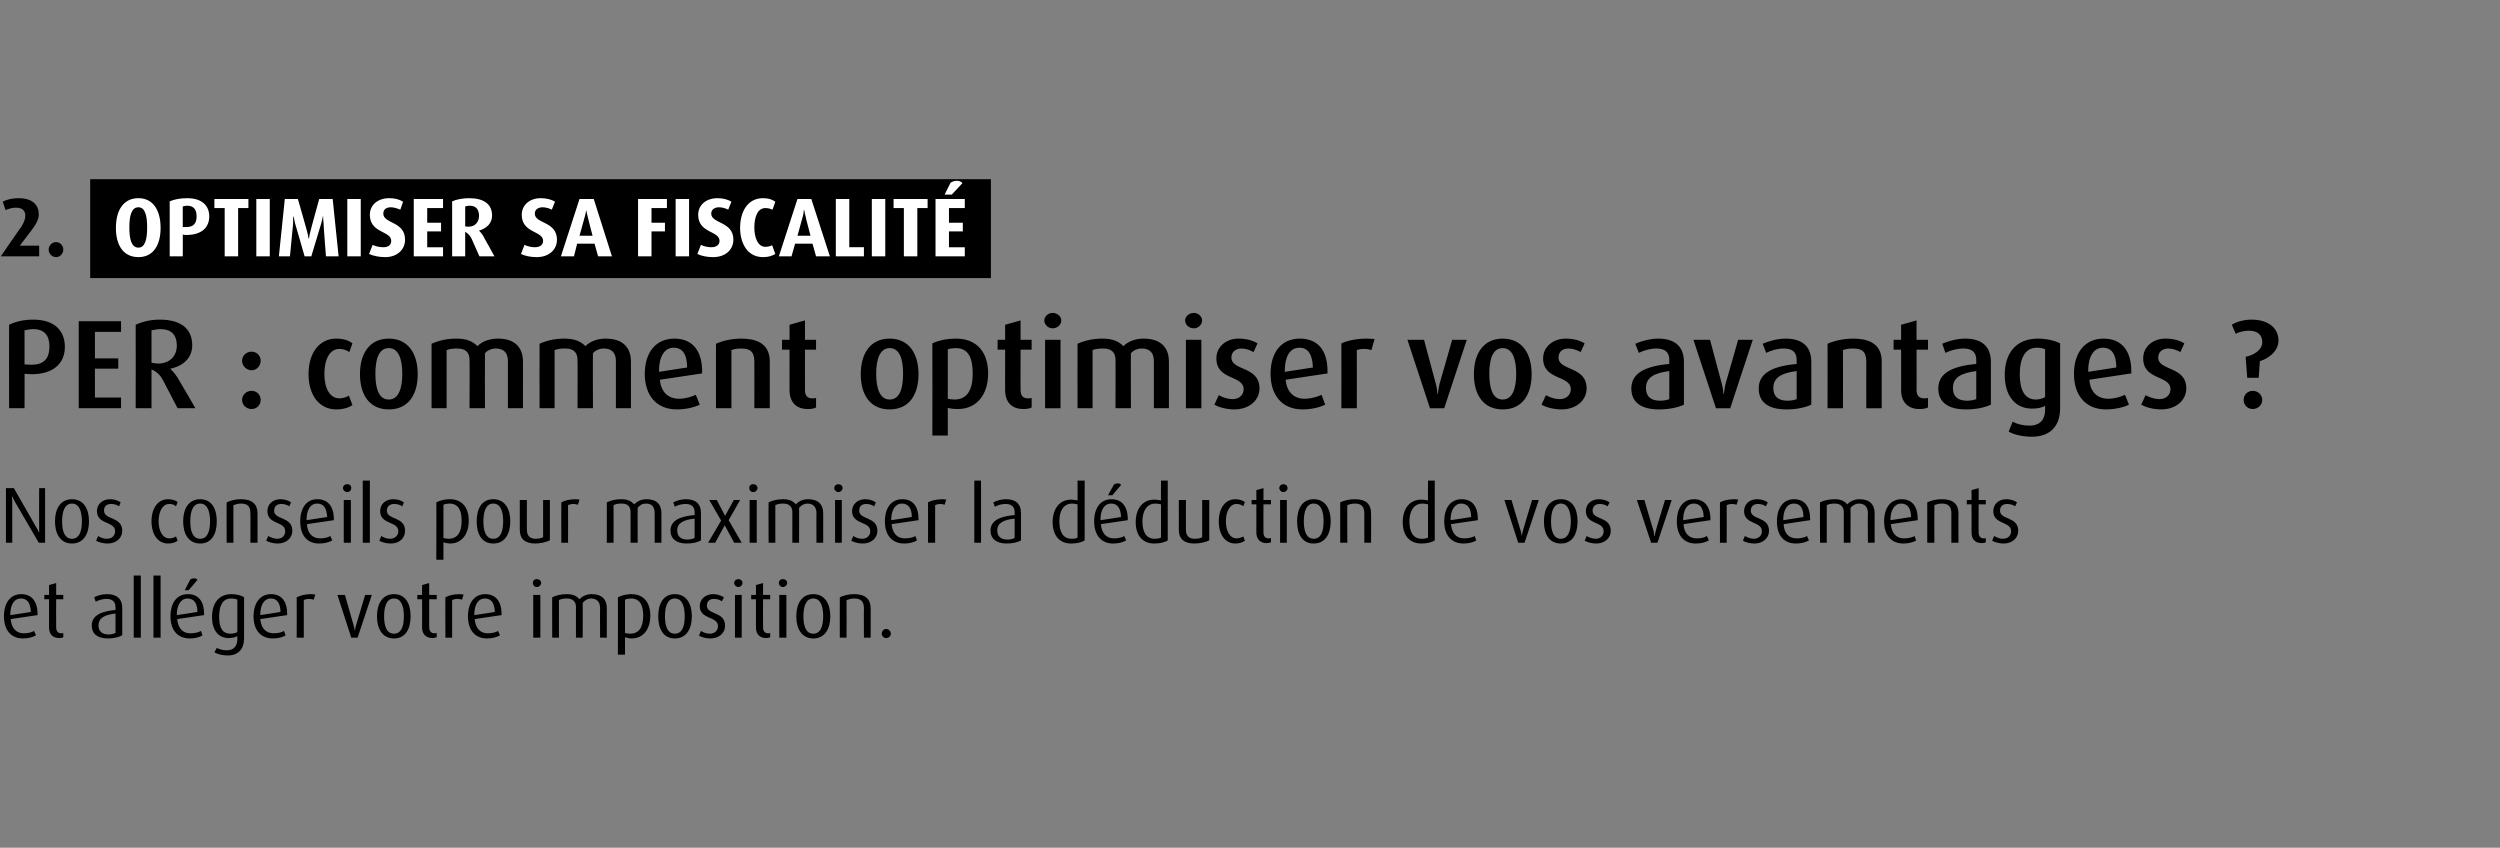 <?xml version="1.0" standalone="no"?><!DOCTYPE svg PUBLIC "-//W3C//DTD SVG 1.1//EN" "http://www.w3.org/Graphics/SVG/1.1/DTD/svg11.dtd"><svg xmlns="http://www.w3.org/2000/svg" version="1.1" width="632px" height="214.3px" viewBox="0 -1 632 214.3" style="top:-1px"><rect x="0" y="-1" width="632" height="214.3" fill="#808080" stroke="none"/><desc>2. OPTIMISER SA FISCALIT PER : comment optimiser vos avantages ? Nos conseils pour maximiser la d duction de vos ver...</desc><defs/><g class="svg-textframe-underlines"><rect class="svg-underline" x="22.8" y="44.3" width="227.7" height="25" style="fill:#000;"/></g><g id="Polygon49631"><path d="m2.7 155.5c.2 2.2 1.3 3.6 3.3 3.6c1 0 2-.2 2.6-.6c0 0 .5 1.1.5 1.1c-.8.5-2 .8-3.3.8c-3 0-4.8-2.1-4.8-5.6c0-3.4 1.6-5.6 4.4-5.6c2.5 0 4.1 1.7 4.1 5.1c-.02-.01 0 .2 0 .2c0 0-6.8.99-6.8 1zm2.6-5.2c-1.8 0-2.7 1.7-2.7 4.1c.02.03 0 .1 0 .1c0 0 5.18-.77 5.2-.8c-.1-2.1-.8-3.4-2.5-3.4zm9.7 10c-1.6 0-2.6-.9-2.6-2.7c0-.03 0-7.1 0-7.1l-1.2 0l0-1.1l1.2 0l0-2.5l1.8-.5l0 3l1.8 0l0 1.1l-1.8 0c0 0-.04 7.07 0 7.1c0 .9.4 1.5 1.3 1.5c.2 0 .4 0 .5-.1c0 0 0 1.1 0 1.1c-.2.1-.6.2-1 .2zm12.3.1c-2.6 0-4.1-1.1-4.1-3.3c0-2.6 2.6-3.6 6-3.9c0 0 0-.7 0-.7c0-1.4-.8-2.1-2.3-2.1c-.9 0-1.9.3-2.7.7c0 0-.4-1.1-.4-1.1c.9-.5 2.1-.8 3.3-.8c2.3 0 3.8 1.1 3.8 3.5c0 0 0 6.9 0 6.9c-.9.5-2.2.8-3.6.8zm1.9-6.3c-2.7.3-4.3 1.1-4.3 3c0 1.5.9 2.3 2.6 2.3c.6 0 1.3-.2 1.7-.4c0 0 0-4.9 0-4.9zm4.6 6.1l0-15.7l1.8 0l0 15.7l-1.8 0zm5 0l0-15.7l1.8 0l0 15.7l-1.8 0zm6-4.7c.2 2.2 1.3 3.6 3.3 3.6c1 0 2.1-.2 2.7-.6c0 0 .4 1.1.4 1.1c-.7.5-2 .8-3.2.8c-3.1 0-4.9-2.1-4.9-5.6c0-3.4 1.6-5.6 4.4-5.6c2.6 0 4.1 1.7 4.1 5.1c0-.01 0 .2 0 .2c0 0-6.78.99-6.8 1zm2.6-5.2c-1.7 0-2.7 1.7-2.7 4.1c.04.03 0 .1 0 .1c0 0 5.2-.77 5.2-.8c0-2.1-.8-3.4-2.5-3.4zm.3-2.1l-1 0c0 0 1.42-2.73 1.4-2.7c.3-.2.6-.3 1-.3c.3 0 .7.1.8.4c.04-.01-2.2 2.6-2.2 2.6zm14 12.2c0 2.7-1.5 4.3-4.1 4.3c-1.3 0-2.6-.3-3.4-.8c0 0 .6-1.1.6-1.1c.6.3 1.5.6 2.5.6c1.9 0 2.7-1.2 2.7-2.8c0 0 0-.8 0-.8c-.5.3-1.2.5-2.2.5c-2.6 0-4.2-2-4.2-5.3c0-3.5 1.7-5.8 4.9-5.8c1.3 0 2.5.3 3.2.8c0 0 0 10.4 0 10.4zm-1.7-9.8c-.4-.2-1-.3-1.6-.3c-2.1 0-3 1.8-3 4.6c0 2.8.8 4.3 2.9 4.3c.7 0 1.3-.2 1.7-.4c0 0 0-8.2 0-8.2zm5.8 4.9c.2 2.2 1.3 3.6 3.4 3.6c.9 0 2-.2 2.6-.6c0 0 .4 1.1.4 1.1c-.7.5-2 .8-3.2.8c-3.1 0-4.9-2.1-4.9-5.6c0-3.4 1.7-5.6 4.4-5.6c2.6 0 4.1 1.7 4.1 5.1c.02-.01 0 .2 0 .2c0 0-6.76.99-6.8 1zm2.7-5.2c-1.8 0-2.7 1.7-2.7 4.1c-.04.03 0 .1 0 .1c0 0 5.12-.77 5.1-.8c0-2.1-.8-3.4-2.4-3.4zm10.8.3c-.4-.1-.7-.2-1.1-.2c-.5 0-1 .1-1.4.3c0-.01 0 9.5 0 9.5l-1.8 0c0 0 .04-10.23 0-10.2c1-.5 2.2-.8 3.7-.8c.4 0 .9.1 1 .1c0 0-.4 1.3-.4 1.3zm11.1 9.6l-1.6 0l-3.5-10.8l1.9 0c0 0 2.2 7.73 2.2 7.7c.1.4.2.7.3 1.4c0 0 0 0 0 0c.1-.7.2-1 .3-1.4c0 .03 2.3-7.7 2.3-7.7l1.7 0l-3.6 10.8zm9.2.2c-2.9 0-4.3-2.4-4.3-5.6c0-3.2 1.4-5.6 4.3-5.6c2.9 0 4.2 2.4 4.2 5.6c0 3.2-1.3 5.6-4.2 5.6zm0-10.1c-1.9 0-2.5 2.1-2.5 4.5c0 2.4.6 4.4 2.5 4.4c1.9 0 2.5-2 2.5-4.4c0-2.4-.6-4.5-2.5-4.5zm9.7 10c-1.5 0-2.6-.9-2.6-2.7c.04-.03 0-7.1 0-7.1l-1.2 0l0-1.1l1.2 0l0-2.5l1.8-.5l0 3l1.9 0l0 1.1l-1.9 0c0 0 0 7.07 0 7.1c0 .9.5 1.5 1.3 1.5c.2 0 .4 0 .6-.1c0 0 0 1.1 0 1.1c-.3.1-.7.2-1.1.2zm7.5-9.7c-.3-.1-.7-.2-1.1-.2c-.5 0-1 .1-1.4.3c.02-.01 0 9.5 0 9.5l-1.7 0c0 0-.04-10.23 0-10.2c.9-.5 2.1-.8 3.6-.8c.4 0 .9.1 1 .1c0 0-.4 1.3-.4 1.3zm3.2 4.9c.2 2.2 1.3 3.6 3.3 3.6c1 0 2-.2 2.6-.6c0 0 .5 1.1.5 1.1c-.8.5-2 .8-3.3.8c-3 0-4.8-2.1-4.8-5.6c0-3.4 1.6-5.6 4.4-5.6c2.5 0 4.1 1.7 4.1 5.1c-.02-.01 0 .2 0 .2c0 0-6.8.99-6.8 1zm2.6-5.2c-1.8 0-2.7 1.7-2.7 4.1c.02.03 0 .1 0 .1c0 0 5.18-.77 5.2-.8c-.1-2.1-.8-3.4-2.5-3.4zm13.1-2.9c-.6 0-1-.5-1-1c0-.6.4-1 1-1c.6 0 1.1.4 1.1 1c0 .5-.5 1-1.1 1zm-.9 12.8l0-10.8l1.8 0l0 10.8l-1.8 0zm16.9 0c0 0-.04-7.53 0-7.5c0-1.4-.7-2.4-2.3-2.4c-.8 0-1.5.4-2.1 1.1c.04-.05 0 8.8 0 8.8l-1.7 0c0 0 0-7.81 0-7.8c0-1.2-.7-2.1-2.3-2.1c-.8 0-1.4.1-2 .4c0-.01 0 9.5 0 9.5l-1.7 0c0 0-.04-10.23 0-10.2c1-.5 2.2-.8 3.7-.8c1.6 0 2.5.5 3.2 1.3c.7-.8 1.8-1.3 3.1-1.3c2.6 0 3.8 1.4 3.8 3.5c0-.01 0 7.5 0 7.5l-1.7 0zm8 .2c-.7 0-1.3-.2-1.7-.3c-.02-.01 0 4.4 0 4.4l-1.8 0c0 0 .04-14.55 0-14.5c1-.5 2.1-.8 3.4-.8c3.1 0 4.8 2.1 4.8 5.4c0 3.6-1.9 5.8-4.7 5.8zm-.2-10.1c-.5 0-1.1.1-1.5.3c0 0 0 8.4 0 8.4c.3.1.8.2 1.3.2c2.2 0 3.3-1.6 3.3-4.5c0-2.7-.8-4.4-3.1-4.4zm11.1 10.1c-2.9 0-4.2-2.4-4.2-5.6c0-3.2 1.3-5.6 4.2-5.6c2.9 0 4.3 2.4 4.3 5.6c0 3.2-1.4 5.6-4.3 5.6zm0-10.1c-1.9 0-2.5 2.1-2.5 4.5c0 2.4.6 4.4 2.5 4.4c1.9 0 2.5-2 2.5-4.4c0-2.4-.6-4.5-2.5-4.5zm9 10.1c-1.1 0-2.2-.3-2.9-.7c0 0 .5-1.2.5-1.2c.6.4 1.5.7 2.2.7c1.3 0 2.1-.8 2.1-1.9c0-2.6-4.6-1.6-4.6-5.1c0-1.7 1.4-3 3.4-3c1 0 1.9.3 2.7.8c0 0-.5 1-.5 1c-.6-.4-1.3-.6-2-.6c-1.2 0-1.8.7-1.8 1.7c0 2.4 4.6 1.4 4.6 5.1c0 1.8-1.5 3.2-3.7 3.2zm7.1-13c-.6 0-1.1-.5-1.1-1c0-.6.5-1 1.1-1c.5 0 1 .4 1 1c0 .5-.5 1-1 1zm-.9 12.8l0-10.8l1.7 0l0 10.8l-1.7 0zm7.9.1c-1.6 0-2.6-.9-2.6-2.7c0-.03 0-7.1 0-7.1l-1.2 0l0-1.1l1.2 0l0-2.5l1.8-.5l0 3l1.8 0l0 1.1l-1.8 0c0 0-.04 7.07 0 7.1c0 .9.4 1.5 1.3 1.5c.2 0 .4 0 .5-.1c0 0 0 1.1 0 1.1c-.2.1-.6.2-1 .2zm4.2-12.9c-.6 0-1-.5-1-1c0-.6.4-1 1-1c.6 0 1.1.4 1.1 1c0 .5-.5 1-1.1 1zm-.9 12.8l0-10.8l1.8 0l0 10.8l-1.8 0zm8.6.2c-2.9 0-4.3-2.4-4.3-5.6c0-3.2 1.4-5.6 4.3-5.6c2.9 0 4.3 2.4 4.3 5.6c0 3.2-1.4 5.6-4.3 5.6zm0-10.1c-1.9 0-2.5 2.1-2.5 4.5c0 2.4.6 4.4 2.5 4.4c1.9 0 2.5-2 2.5-4.4c0-2.4-.6-4.5-2.5-4.5zm12.8 9.9c0 0-.04-7.45 0-7.4c0-1.7-.7-2.5-2.5-2.5c-.7 0-1.3.2-1.9.4c.04-.01 0 9.5 0 9.5l-1.7 0c0 0-.02-10.23 0-10.2c1-.5 2.3-.8 3.6-.8c2.9 0 4.2 1.3 4.2 3.6c.02-.05 0 7.4 0 7.4l-1.7 0zm5.6.1c-.6 0-1.1-.5-1.1-1.1c0-.6.5-1.2 1.1-1.2c.7 0 1.2.6 1.2 1.2c0 .6-.5 1.1-1.2 1.1z" stroke="none" fill="#000"/></g><g id="Polygon49630"><path d="m9.8 136.2c0 0-6-10.27-6-10.3c-.2-.4-.6-1.1-.7-1.4c0 0-.1 0-.1 0c.1.7.1 1.2.1 1.7c-.02-.05 0 10 0 10l-1.6 0l0-13.8l2 0c0 0 5.64 9.81 5.6 9.8c.3.4.5.9.8 1.5c0 0 0 0 0 0c0-.8 0-1.1 0-1.7c-.04.01 0-9.6 0-9.6l1.5 0l0 13.8l-1.6 0zm8.4.2c-2.9 0-4.3-2.4-4.3-5.6c0-3.2 1.4-5.6 4.3-5.6c2.9 0 4.3 2.4 4.3 5.6c0 3.2-1.4 5.6-4.3 5.6zm0-10.1c-1.9 0-2.5 2.1-2.5 4.5c0 2.4.6 4.4 2.5 4.4c1.9 0 2.5-2 2.5-4.4c0-2.4-.6-4.5-2.5-4.5zm9 10.1c-1.1 0-2.2-.3-2.9-.7c0 0 .5-1.2.5-1.2c.6.4 1.4.7 2.2.7c1.3 0 2.1-.8 2.1-1.9c0-2.6-4.6-1.6-4.6-5.1c0-1.7 1.4-3 3.3-3c1.1 0 2 .3 2.7.8c0 0-.4 1-.4 1c-.6-.4-1.3-.6-2-.6c-1.3 0-1.8.7-1.8 1.7c0 2.4 4.6 1.4 4.6 5.1c0 1.8-1.5 3.2-3.7 3.2zm15.3 0c-2.6 0-4.2-2.3-4.2-5.6c0-3.3 1.6-5.6 4.2-5.6c1 0 1.9.3 2.4.7c0 0-.4 1.1-.4 1.1c-.4-.4-1-.6-1.7-.6c-1.7 0-2.7 1.9-2.7 4.4c0 2.4 1 4.3 2.7 4.3c.7 0 1.3-.2 1.7-.5c0 0 .4 1.1.4 1.1c-.5.4-1.4.7-2.4.7zm8.1 0c-2.9 0-4.3-2.4-4.3-5.6c0-3.2 1.4-5.6 4.3-5.6c2.9 0 4.2 2.4 4.2 5.6c0 3.2-1.3 5.6-4.2 5.6zm0-10.1c-1.9 0-2.5 2.1-2.5 4.5c0 2.4.6 4.4 2.5 4.4c1.9 0 2.5-2 2.5-4.4c0-2.4-.6-4.5-2.5-4.5zm12.7 9.9c0 0 .04-7.45 0-7.4c0-1.7-.6-2.5-2.4-2.5c-.7 0-1.3.2-1.9.4c.02-.01 0 9.5 0 9.5l-1.7 0c0 0-.04-10.23 0-10.2c1-.5 2.3-.8 3.6-.8c2.9 0 4.2 1.3 4.2 3.6c0-.05 0 7.4 0 7.4l-1.8 0zm6.9.2c-1 0-2.2-.3-2.9-.7c0 0 .5-1.2.5-1.2c.7.4 1.5.7 2.3.7c1.2 0 2-.8 2-1.9c0-2.6-4.5-1.6-4.5-5.1c0-1.7 1.3-3 3.3-3c1 0 2 .3 2.7.8c0 0-.5 1-.5 1c-.5-.4-1.3-.6-2-.6c-1.2 0-1.8.7-1.8 1.7c0 2.4 4.6 1.4 4.6 5.1c0 1.8-1.5 3.2-3.7 3.2zm7.4-4.9c.1 2.2 1.3 3.6 3.3 3.6c1 0 2-.2 2.6-.6c0 0 .5 1.1.5 1.1c-.8.5-2 .8-3.3.8c-3.1 0-4.8-2.1-4.8-5.6c0-3.4 1.6-5.6 4.3-5.6c2.6 0 4.2 1.7 4.2 5.1c-.04-.01 0 .2 0 .2c0 0-6.82.99-6.8 1zm2.6-5.2c-1.8 0-2.7 1.7-2.7 4.1c0 .03 0 .1 0 .1c0 0 5.16-.77 5.2-.8c-.1-2.1-.8-3.4-2.5-3.4zm7.6-2.9c-.6 0-1.1-.5-1.1-1c0-.6.5-1 1.1-1c.6 0 1 .4 1 1c0 .5-.4 1-1 1zm-.9 12.8l0-10.8l1.8 0l0 10.8l-1.8 0zm4.8 0l0-15.7l1.8 0l0 15.7l-1.8 0zm7.1.2c-1.1 0-2.3-.3-2.9-.7c0 0 .5-1.2.5-1.2c.6.4 1.4.7 2.2.7c1.2 0 2.1-.8 2.1-1.9c0-2.6-4.6-1.6-4.6-5.1c0-1.7 1.3-3 3.3-3c1.1 0 2 .3 2.7.8c0 0-.4 1-.4 1c-.6-.4-1.3-.6-2-.6c-1.3 0-1.9.7-1.9 1.7c0 2.4 4.6 1.4 4.6 5.1c0 1.8-1.4 3.2-3.6 3.2zm15 0c-.7 0-1.3-.2-1.7-.3c-.02-.01 0 4.4 0 4.4l-1.8 0c0 0 .04-14.55 0-14.5c1-.5 2.1-.8 3.4-.8c3.1 0 4.8 2.1 4.8 5.4c0 3.6-1.9 5.8-4.7 5.8zm-.2-10.1c-.5 0-1.1.1-1.5.3c0 0 0 8.4 0 8.4c.3.1.8.2 1.3.2c2.2 0 3.3-1.6 3.3-4.5c0-2.7-.8-4.4-3.1-4.4zm11.1 10.1c-2.9 0-4.2-2.4-4.2-5.6c0-3.2 1.3-5.6 4.2-5.6c2.9 0 4.3 2.4 4.3 5.6c0 3.2-1.4 5.6-4.3 5.6zm0-10.1c-1.9 0-2.5 2.1-2.5 4.5c0 2.4.6 4.4 2.5 4.4c1.9 0 2.5-2 2.5-4.4c0-2.4-.6-4.5-2.5-4.5zm10.6 10.1c-2.5 0-3.9-1.1-3.9-3.5c0-.03 0-7.5 0-7.5l1.8 0c0 0-.04 7.53 0 7.5c0 1.5.7 2.3 2.2 2.3c.6 0 1.4-.1 1.9-.4c-.02.03 0-9.4 0-9.4l1.7 0c0 0 .04 10.19 0 10.2c-.8.4-2.3.8-3.7.8zm10.8-9.8c-.3-.1-.7-.2-1.1-.2c-.5 0-1 .1-1.4.3c.04-.01 0 9.5 0 9.5l-1.7 0c0 0-.02-10.23 0-10.2c.9-.5 2.1-.8 3.7-.8c.4 0 .8.1.9.1c0 0-.4 1.3-.4 1.3zm19.4 9.6c0 0 0-7.53 0-7.5c0-1.4-.6-2.4-2.2-2.4c-.9 0-1.6.4-2.1 1.1c-.02-.05 0 8.8 0 8.8l-1.8 0c0 0 .04-7.81 0-7.8c0-1.2-.6-2.1-2.2-2.1c-.9 0-1.5.1-2.1.4c.04-.01 0 9.5 0 9.5l-1.7 0c0 0 0-10.23 0-10.2c1-.5 2.2-.8 3.7-.8c1.6 0 2.5.5 3.2 1.3c.8-.8 1.9-1.3 3.1-1.3c2.7 0 3.8 1.4 3.8 3.5c.04-.01 0 7.5 0 7.5l-1.7 0zm8.1.2c-2.5 0-4.1-1.1-4.1-3.3c0-2.6 2.6-3.6 6.1-3.9c0 0 0-.7 0-.7c0-1.4-.8-2.1-2.3-2.1c-1 0-2 .3-2.7.7c0 0-.4-1.1-.4-1.1c.9-.5 2.1-.8 3.2-.8c2.4 0 3.8 1.1 3.8 3.5c0 0 0 6.9 0 6.9c-.8.5-2.1.8-3.6.8zm2-6.3c-2.8.3-4.4 1.1-4.4 3c0 1.5.9 2.3 2.6 2.3c.7 0 1.4-.2 1.8-.4c0 0 0-4.9 0-4.9zm10 6.1l-2.4-4.4l0 0l-2.4 4.4l-1.8 0l3.3-5.6l-3-5.2l1.9 0l2.1 4l0 0l2.2-4l1.6 0l-2.9 5.1l3.3 5.7l-1.9 0zm4.8-12.8c-.6 0-1-.5-1-1c0-.6.4-1 1-1c.6 0 1.1.4 1.1 1c0 .5-.5 1-1.1 1zm-.9 12.8l0-10.8l1.8 0l0 10.8l-1.8 0zm16.9 0c0 0-.04-7.53 0-7.5c0-1.4-.7-2.4-2.3-2.4c-.8 0-1.5.4-2.1 1.1c.04-.05 0 8.8 0 8.8l-1.7 0c0 0 0-7.81 0-7.8c0-1.2-.7-2.1-2.3-2.1c-.8 0-1.4.1-2 .4c0-.01 0 9.5 0 9.5l-1.7 0c0 0-.04-10.23 0-10.2c1-.5 2.2-.8 3.7-.8c1.6 0 2.5.5 3.2 1.3c.7-.8 1.8-1.3 3.1-1.3c2.6 0 3.8 1.4 3.8 3.5c0-.01 0 7.5 0 7.5l-1.7 0zm5.5-12.8c-.5 0-1-.5-1-1c0-.6.5-1 1-1c.6 0 1.1.4 1.1 1c0 .5-.5 1-1.1 1zm-.8 12.8l0-10.8l1.7 0l0 10.8l-1.7 0zm7 .2c-1.1 0-2.2-.3-2.9-.7c0 0 .5-1.2.5-1.2c.6.4 1.4.7 2.2.7c1.3 0 2.1-.8 2.1-1.9c0-2.6-4.6-1.6-4.6-5.1c0-1.7 1.4-3 3.3-3c1.1 0 2 .3 2.7.8c0 0-.4 1-.4 1c-.6-.4-1.3-.6-2-.6c-1.3 0-1.8.7-1.8 1.7c0 2.4 4.6 1.4 4.6 5.1c0 1.8-1.5 3.2-3.7 3.2zm7.3-4.9c.2 2.2 1.3 3.6 3.3 3.6c1 0 2.1-.2 2.7-.6c0 0 .4 1.1.4 1.1c-.7.5-2 .8-3.2.8c-3.1 0-4.9-2.1-4.9-5.6c0-3.4 1.6-5.6 4.4-5.6c2.6 0 4.1 1.7 4.1 5.1c0-.01 0 .2 0 .2c0 0-6.78.99-6.8 1zm2.6-5.2c-1.7 0-2.7 1.7-2.7 4.1c.04.03 0 .1 0 .1c0 0 5.2-.77 5.2-.8c0-2.1-.8-3.4-2.5-3.4zm10.8.3c-.3-.1-.7-.2-1.1-.2c-.4 0-.9.1-1.3.3c-.02-.01 0 9.5 0 9.5l-1.8 0c0 0 .02-10.23 0-10.2c.9-.5 2.2-.8 3.7-.8c.4 0 .8.1.9.1c0 0-.4 1.3-.4 1.3zm7.5 9.6l0-15.7l1.7 0l0 15.7l-1.7 0zm8.2.2c-2.5 0-4.1-1.1-4.1-3.3c0-2.6 2.6-3.6 6.1-3.9c0 0 0-.7 0-.7c0-1.4-.8-2.1-2.3-2.1c-1 0-2 .3-2.7.7c0 0-.4-1.1-.4-1.1c.9-.5 2.1-.8 3.2-.8c2.4 0 3.8 1.1 3.8 3.5c0 0 0 6.9 0 6.9c-.8.5-2.1.8-3.6.8zm2-6.3c-2.8.3-4.4 1.1-4.4 3c0 1.5.9 2.3 2.6 2.3c.7 0 1.4-.2 1.8-.4c0 0 0-4.9 0-4.9zm14.3 6.3c-3.1 0-4.7-2.2-4.7-5.4c0-3.2 1.6-5.7 4.7-5.7c.5 0 1.1.1 1.6.2c.04.01 0-5 0-5l1.8 0c0 0-.02 15.13 0 15.1c-.7.5-2 .8-3.4.8zm1.6-9.9c-.4-.1-.9-.2-1.3-.2c-2.5 0-3.3 2.2-3.3 4.5c0 2.6.9 4.4 3.1 4.4c.7 0 1.2-.1 1.5-.3c0 0 0-8.4 0-8.4zm5.9 5c.2 2.2 1.3 3.6 3.3 3.6c1 0 2-.2 2.6-.6c0 0 .5 1.1.5 1.1c-.8.5-2 .8-3.3.8c-3 0-4.8-2.1-4.8-5.6c0-3.4 1.6-5.6 4.4-5.6c2.5 0 4.1 1.7 4.1 5.1c-.02-.01 0 .2 0 .2c0 0-6.8.99-6.8 1zm2.6-5.2c-1.8 0-2.7 1.7-2.7 4.1c.02.03 0 .1 0 .1c0 0 5.18-.77 5.2-.8c-.1-2.1-.8-3.4-2.5-3.4zm.3-2.1l-1.1 0c0 0 1.5-2.73 1.5-2.7c.3-.2.6-.3 1-.3c.3 0 .7.1.8.4c.02-.01-2.2 2.6-2.2 2.6zm10.6 12.2c-3.1 0-4.7-2.2-4.7-5.4c0-3.2 1.6-5.7 4.7-5.7c.5 0 1.1.1 1.7.2c-.05.01 0-5 0-5l1.7 0c0 0-.01 15.13 0 15.1c-.7.5-2 .8-3.4.8zm1.7-9.9c-.5-.1-.9-.2-1.4-.2c-2.4 0-3.3 2.2-3.3 4.5c0 2.6.9 4.4 3.1 4.4c.7 0 1.2-.1 1.6-.3c0 0 0-8.4 0-8.4zm8.5 9.9c-2.6 0-4-1.1-4-3.5c.03-.03 0-7.5 0-7.5l1.8 0c0 0-.01 7.53 0 7.5c0 1.5.7 2.3 2.2 2.3c.7 0 1.5-.1 1.9-.4c.01.03 0-9.4 0-9.4l1.8 0c0 0-.03 10.19 0 10.2c-.8.4-2.3.8-3.7.8zm10.3 0c-2.6 0-4.2-2.3-4.2-5.6c0-3.3 1.6-5.6 4.2-5.6c1 0 1.8.3 2.4.7c0 0-.4 1.1-.4 1.1c-.4-.4-1.1-.6-1.7-.6c-1.7 0-2.7 1.9-2.7 4.4c0 2.4 1 4.3 2.7 4.3c.6 0 1.2-.2 1.7-.5c0 0 .4 1.1.4 1.1c-.6.4-1.4.7-2.4.7zm7.9-.1c-1.5 0-2.6-.9-2.6-2.7c.01-.03 0-7.1 0-7.1l-1.2 0l0-1.1l1.2 0l0-2.5l1.8-.5l0 3l1.9 0l0 1.1l-1.9 0c0 0-.03 7.07 0 7.1c0 .9.4 1.5 1.3 1.5c.2 0 .4 0 .6-.1c0 0 0 1.1 0 1.1c-.3.1-.7.2-1.1.2zm4.2-12.9c-.5 0-1-.5-1-1c0-.6.5-1 1-1c.6 0 1.1.4 1.1 1c0 .5-.5 1-1.1 1zm-.8 12.8l0-10.8l1.7 0l0 10.8l-1.7 0zm8.5.2c-2.9 0-4.2-2.4-4.2-5.6c0-3.2 1.3-5.6 4.2-5.6c2.9 0 4.3 2.4 4.3 5.6c0 3.2-1.4 5.6-4.3 5.6zm0-10.1c-1.9 0-2.5 2.1-2.5 4.5c0 2.4.6 4.4 2.5 4.4c1.9 0 2.5-2 2.5-4.4c0-2.4-.6-4.5-2.5-4.5zm12.8 9.9c0 0-.03-7.45 0-7.4c0-1.7-.7-2.5-2.4-2.5c-.8 0-1.4.2-1.9.4c-.05-.01 0 9.5 0 9.5l-1.8 0c0 0-.01-10.23 0-10.2c1-.5 2.3-.8 3.7-.8c2.9 0 4.1 1.3 4.1 3.6c.03-.05 0 7.4 0 7.4l-1.7 0zm14.4.2c-3.1 0-4.7-2.2-4.7-5.4c0-3.2 1.6-5.7 4.7-5.7c.5 0 1.1.1 1.7.2c-.05.01 0-5 0-5l1.7 0c0 0-.01 15.13 0 15.1c-.7.5-2 .8-3.4.8zm1.7-9.9c-.5-.1-.9-.2-1.4-.2c-2.4 0-3.3 2.2-3.3 4.5c0 2.6.9 4.4 3.1 4.4c.7 0 1.2-.1 1.6-.3c0 0 0-8.4 0-8.4zm5.8 5c.2 2.2 1.3 3.6 3.3 3.6c1 0 2.1-.2 2.7-.6c0 0 .4 1.1.4 1.1c-.7.5-2 .8-3.2.8c-3.1 0-4.9-2.1-4.9-5.6c0-3.4 1.6-5.6 4.4-5.6c2.6 0 4.1 1.7 4.1 5.1c-.01-.01 0 .2 0 .2c0 0-6.79.99-6.8 1zm2.6-5.2c-1.7 0-2.7 1.7-2.7 4.1c.03.03 0 .1 0 .1c0 0 5.19-.77 5.2-.8c0-2.1-.8-3.4-2.5-3.4zm16 9.9l-1.6 0l-3.5-10.8l1.8 0c0 0 2.27 7.73 2.3 7.7c.1.4.2.7.3 1.4c0 0 0 0 0 0c.1-.7.2-1 .3-1.4c-.03.03 2.3-7.7 2.3-7.7l1.7 0l-3.6 10.8zm9.2.2c-3 0-4.3-2.4-4.3-5.6c0-3.2 1.3-5.6 4.3-5.6c2.9 0 4.2 2.4 4.2 5.6c0 3.2-1.3 5.6-4.2 5.6zm0-10.1c-1.9 0-2.5 2.1-2.5 4.5c0 2.4.6 4.4 2.5 4.4c1.8 0 2.5-2 2.5-4.4c0-2.4-.7-4.5-2.5-4.5zm8.9 10.1c-1 0-2.2-.3-2.9-.7c0 0 .5-1.2.5-1.2c.7.4 1.5.7 2.3.7c1.2 0 2-.8 2-1.9c0-2.6-4.5-1.6-4.5-5.1c0-1.7 1.3-3 3.3-3c1 0 2 .3 2.7.8c0 0-.5 1-.5 1c-.5-.4-1.3-.6-2-.6c-1.2 0-1.8.7-1.8 1.7c0 2.4 4.6 1.4 4.6 5.1c0 1.8-1.5 3.2-3.7 3.2zm15.5-.2l-1.6 0l-3.6-10.8l1.9 0c0 0 2.25 7.73 2.3 7.7c.1.4.1.7.2 1.4c0 0 .1 0 .1 0c.1-.7.2-1 .3-1.4c-.05.03 2.3-7.7 2.3-7.7l1.7 0l-3.6 10.8zm6.6-4.7c.1 2.2 1.3 3.6 3.3 3.6c1 0 2-.2 2.6-.6c0 0 .5 1.1.5 1.1c-.8.5-2 .8-3.3.8c-3.1 0-4.8-2.1-4.8-5.6c0-3.4 1.6-5.6 4.3-5.6c2.6 0 4.2 1.7 4.2 5.1c-.05-.01 0 .2 0 .2c0 0-6.83.99-6.8 1zm2.6-5.2c-1.8 0-2.7 1.7-2.7 4.1c-.01.03 0 .1 0 .1c0 0 5.15-.77 5.2-.8c-.1-2.1-.8-3.4-2.5-3.4zm10.8.3c-.3-.1-.7-.2-1.1-.2c-.5 0-1 .1-1.4.3c.03-.01 0 9.5 0 9.5l-1.7 0c0 0-.03-10.23 0-10.2c.9-.5 2.1-.8 3.7-.8c.4 0 .8.1.9.1c0 0-.4 1.3-.4 1.3zm4.5 9.8c-1 0-2.2-.3-2.9-.7c0 0 .5-1.2.5-1.2c.7.4 1.5.7 2.2.7c1.3 0 2.1-.8 2.1-1.9c0-2.6-4.5-1.6-4.5-5.1c0-1.7 1.3-3 3.3-3c1 0 2 .3 2.7.8c0 0-.5 1-.5 1c-.5-.4-1.3-.6-2-.6c-1.2 0-1.8.7-1.8 1.7c0 2.4 4.6 1.4 4.6 5.1c0 1.8-1.5 3.2-3.7 3.2zm7.4-4.9c.1 2.2 1.2 3.6 3.3 3.6c1 0 2-.2 2.6-.6c0 0 .5 1.1.5 1.1c-.8.5-2 .8-3.3.8c-3.1 0-4.8-2.1-4.8-5.6c0-3.4 1.6-5.6 4.3-5.6c2.6 0 4.1 1.7 4.1 5.1c.03-.01 0 .2 0 .2c0 0-6.75.99-6.7 1zm2.6-5.2c-1.8 0-2.7 1.7-2.7 4.1c-.03.03 0 .1 0 .1c0 0 5.13-.77 5.1-.8c0-2.1-.7-3.4-2.4-3.4zm18.7 9.9c0 0-.05-7.53 0-7.5c0-1.4-.7-2.4-2.3-2.4c-.8 0-1.5.4-2.1 1.1c.03-.05 0 8.8 0 8.8l-1.7 0c0 0-.01-7.81 0-7.8c0-1.2-.7-2.1-2.3-2.1c-.8 0-1.4.1-2 .4c-.01-.01 0 9.5 0 9.5l-1.7 0c0 0-.05-10.23 0-10.2c1-.5 2.2-.8 3.7-.8c1.6 0 2.5.5 3.2 1.3c.7-.8 1.8-1.3 3.1-1.3c2.6 0 3.8 1.4 3.8 3.5c-.01-.01 0 7.5 0 7.5l-1.7 0zm5.8-4.7c.2 2.2 1.3 3.6 3.3 3.6c1 0 2.1-.2 2.7-.6c0 0 .4 1.1.4 1.1c-.7.5-2 .8-3.2.8c-3.1 0-4.9-2.1-4.9-5.6c0-3.4 1.6-5.6 4.4-5.6c2.6 0 4.1 1.7 4.1 5.1c-.01-.01 0 .2 0 .2c0 0-6.79.99-6.8 1zm2.6-5.2c-1.7 0-2.7 1.7-2.7 4.1c.03.03 0 .1 0 .1c0 0 5.19-.77 5.2-.8c0-2.1-.8-3.4-2.5-3.4zm12.7 9.9c0 0-.01-7.45 0-7.4c0-1.7-.7-2.5-2.4-2.5c-.8 0-1.4.2-1.9.4c-.03-.01 0 9.5 0 9.5l-1.8 0c0 0 .01-10.23 0-10.2c1-.5 2.3-.8 3.7-.8c2.9 0 4.2 1.3 4.2 3.6c-.05-.05 0 7.4 0 7.4l-1.8 0zm7.7.1c-1.6 0-2.6-.9-2.6-2.7c-.01-.03 0-7.1 0-7.1l-1.2 0l0-1.1l1.2 0l0-2.5l1.8-.5l0 3l1.8 0l0 1.1l-1.8 0c0 0-.05 7.07 0 7.1c0 .9.4 1.5 1.3 1.5c.2 0 .4 0 .5-.1c0 0 0 1.1 0 1.1c-.2.1-.6.2-1 .2zm5.5.1c-1 0-2.2-.3-2.9-.7c0 0 .5-1.2.5-1.2c.7.4 1.5.7 2.2.7c1.3 0 2.1-.8 2.1-1.9c0-2.6-4.5-1.6-4.5-5.1c0-1.7 1.3-3 3.3-3c1 0 2 .3 2.7.8c0 0-.5 1-.5 1c-.5-.4-1.3-.6-2-.6c-1.2 0-1.8.7-1.8 1.7c0 2.4 4.6 1.4 4.6 5.1c0 1.8-1.5 3.2-3.7 3.2z" stroke="none" fill="#000"/></g><g id="Polygon49629"><path d="m8 93.6c-.6 0-1.3-.1-1.8-.1c.04-.04 0 8.7 0 8.7l-3.9 0c0 0-.03-21.13 0-21.1c1.6-.8 3.7-1.3 6.1-1.3c5.6 0 8 3 8 6.9c0 3.8-2.5 6.9-8.4 6.9zm.4-11.4c-.8 0-1.6.2-2.2.3c0 0 0 8.6 0 8.6c.5.1 1.2.1 1.8.1c3.4 0 4.5-1.9 4.5-4.6c0-2.7-1.2-4.4-4.1-4.4zm11.5 20l0-22l10.7 0l0 2.7l-6.6 0l0 6.7l5.9 0l0 2.6l-5.9 0l0 7.3l6.6 0l0 2.7l-10.7 0zm25 0c0 0-3.59-6.92-3.6-6.9c-.7-1.4-1.7-2.4-3-2.9c0 .03 0 9.8 0 9.8l-4 0c0 0 .04-21.13 0-21.1c1.7-.8 3.8-1.3 6.1-1.3c5.2 0 8.2 2.2 8.2 6.5c0 3.1-2.2 5.2-5.5 5.9c0 0 0 .1 0 .1c.8.7 1.6 1.8 2.1 2.7c.05.02 4.2 7.2 4.2 7.2l-4.5 0zm-4.4-20c-.8 0-1.6.2-2.2.3c0 0 0 8.2 0 8.2c.5.1 1.1.2 1.7.2c2.9 0 4.7-1.9 4.7-4.5c0-2.8-1.4-4.2-4.2-4.2zm23.1 10.4c-1.3 0-2.4-1.1-2.4-2.4c0-1.3 1.1-2.3 2.4-2.3c1.3 0 2.3 1 2.3 2.3c0 1.3-1 2.4-2.3 2.4zm0 9.8c-1.3 0-2.4-1-2.4-2.3c0-1.3 1.1-2.3 2.4-2.3c1.3 0 2.3 1 2.3 2.3c0 1.3-1 2.3-2.3 2.3zm21.4.1c-4.2 0-7-3.5-7-8.9c0-5.5 2.8-9 7-9c1.7 0 3.1.4 4.1 1.2c0 0-.8 2.2-.8 2.2c-.7-.5-1.6-.8-2.5-.8c-2.4 0-3.8 2.6-3.8 6.3c0 3.7 1.4 6.2 3.8 6.2c.9 0 1.8-.3 2.4-.7c0 0 .9 2.4.9 2.4c-1 .7-2.4 1.1-4.1 1.1zm13.3 0c-4.9 0-7.3-3.7-7.3-8.9c0-5.2 2.4-9 7.3-9c4.9 0 7.3 3.8 7.3 9c0 5.2-2.4 8.9-7.3 8.9zm0-15.5c-2.6 0-3.4 2.9-3.4 6.5c0 3.6.8 6.5 3.4 6.5c2.5 0 3.4-2.9 3.4-6.5c0-3.6-.9-6.5-3.4-6.5zm30.1 15.2c0 0 .01-11.88 0-11.9c0-2-.9-3.2-3.1-3.2c-1.1 0-2.1.5-2.7 1.2c-.04.04 0 13.9 0 13.9l-3.9 0c0 0 .05-12.23 0-12.2c0-1.8-.9-2.9-3.1-2.9c-1.1 0-1.9.1-2.7.4c-.01 0 0 14.7 0 14.7l-3.8 0c0 0-.01-16.33 0-16.3c1.8-.8 3.8-1.3 6.3-1.3c2.6 0 4.1.7 5.3 1.9c1.2-1.2 3-1.9 5.2-1.9c4.4 0 6.3 2.4 6.3 5.8c.02-.05 0 11.8 0 11.8l-3.8 0zm27.3 0c0 0 .01-11.88 0-11.9c0-2-.9-3.2-3.1-3.2c-1.1 0-2.1.5-2.7 1.2c-.05.04 0 13.9 0 13.9l-3.9 0c0 0 .05-12.23 0-12.2c0-1.8-.9-2.9-3.1-2.9c-1.1 0-1.9.1-2.7.4c-.01 0 0 14.7 0 14.7l-3.8 0c0 0-.02-16.33 0-16.3c1.8-.8 3.8-1.3 6.3-1.3c2.6 0 4.1.7 5.3 1.9c1.2-1.2 3-1.9 5.1-1.9c4.5 0 6.4 2.4 6.4 5.8c.02-.05 0 11.8 0 11.8l-3.8 0zm11.1-7.2c.3 3 2 4.8 4.9 4.8c1.5 0 3.2-.5 4.2-1c0 0 1 2.5 1 2.5c-1.4.7-3.6 1.2-5.8 1.2c-5.2 0-8.1-3.6-8.1-9c0-5.4 2.8-8.9 7.5-8.9c4.4 0 7 2.9 7 8.3c-.03.01 0 .5 0 .5c0 0-10.65 1.59-10.7 1.6zm3.5-8.1c-2.4 0-3.7 2.4-3.7 5.8c.02-.04 0 .3 0 .3c0 0 7.13-1.11 7.1-1.1c0-3.1-1-5-3.4-5zm20.4 15.3c0 0 .02-11.82 0-11.8c0-2.3-.9-3.3-3.3-3.3c-.9 0-1.8.1-2.5.4c-.01 0 0 14.7 0 14.7l-3.9 0c0 0-.01-16.33 0-16.3c1.8-.8 4-1.3 6.4-1.3c5 0 7.2 2.1 7.2 5.8c.02.02 0 11.8 0 11.8l-3.9 0zm13.5.2c-2.9 0-4.6-1.7-4.6-4.8c-.02.05 0-10.2 0-10.2l-1.9 0l0-2.5l1.9 0l0-3.8l3.9-1.1l0 4.9l2.8 0l0 2.5l-2.8 0c0 0-.01 10.25 0 10.2c0 1.4.6 2.1 1.8 2.1c.4 0 .7 0 1-.1c0 0 0 2.4 0 2.4c-.5.3-1.2.4-2.1.4zm20.7.1c-4.9 0-7.3-3.7-7.3-8.9c0-5.2 2.4-9 7.3-9c4.9 0 7.3 3.8 7.3 9c0 5.2-2.4 8.9-7.3 8.9zm0-15.5c-2.5 0-3.4 2.9-3.4 6.5c0 3.6.9 6.5 3.4 6.5c2.6 0 3.4-2.9 3.4-6.5c0-3.6-.8-6.5-3.4-6.5zm17.3 15.4c-1 0-2-.1-2.6-.3c.01-.04 0 7 0 7l-3.9 0c0 0 .04-23.26 0-23.3c1.7-.8 3.8-1.2 6-1.2c5.1 0 8.1 3.3 8.1 8.8c0 5.6-3.1 9-7.6 9zm-.6-15.4c-.7 0-1.4.1-2 .3c0 0 0 12.5 0 12.5c.4.1 1.1.2 1.7.2c3.1 0 4.6-2.3 4.6-6.5c0-4.1-1.1-6.5-4.3-6.5zm17.1 15.4c-2.9 0-4.6-1.7-4.6-4.8c-.02.05 0-10.2 0-10.2l-1.9 0l0-2.5l1.9 0l0-3.8l3.9-1.1l0 4.9l2.8 0l0 2.5l-2.8 0c0 0-.02 10.25 0 10.2c0 1.4.6 2.1 1.8 2.1c.4 0 .7 0 1-.1c0 0 0 2.4 0 2.4c-.5.3-1.3.4-2.1.4zm7.4-20.4c-1.1 0-2.1-.9-2.1-2c0-1 1-1.9 2.1-1.9c1.2 0 2.2.9 2.2 1.9c0 1.1-1 2-2.2 2zm-1.9 20.2l0-17.3l3.9 0l0 17.3l-3.9 0zm27.5 0c0 0 .01-11.88 0-11.9c0-2-.9-3.2-3.1-3.2c-1.1 0-2.1.5-2.7 1.2c-.05.04 0 13.9 0 13.9l-3.9 0c0 0 .04-12.23 0-12.2c0-1.8-.9-2.9-3.1-2.9c-1.1 0-1.9.1-2.7.4c-.01 0 0 14.7 0 14.7l-3.8 0c0 0-.02-16.33 0-16.3c1.8-.8 3.8-1.3 6.3-1.3c2.6 0 4.1.7 5.3 1.9c1.2-1.2 3-1.9 5.1-1.9c4.5 0 6.4 2.4 6.4 5.8c.02-.05 0 11.8 0 11.8l-3.8 0zm10.1-20.2c-1.2 0-2.2-.9-2.2-2c0-1 1-1.9 2.2-1.9c1.1 0 2.1.9 2.1 1.9c0 1.1-1 2-2.1 2zm-2 20.2l0-17.3l3.9 0l0 17.3l-3.9 0zm12.2.3c-1.8 0-3.8-.5-5-1.2c0 0 1.1-2.4 1.1-2.4c1.1.6 2.4 1 3.5 1c1.7 0 2.8-1.1 2.8-2.5c0-3.6-6.9-2.2-6.9-7.8c0-2.9 2.4-5 5.6-5c1.9 0 3.5.4 4.8 1.2c0 0-1 2.2-1 2.2c-.9-.5-2-.9-3-.9c-1.7 0-2.6 1-2.6 2.3c0 3.4 7.1 2.1 7.1 7.8c0 2.9-2.5 5.3-6.4 5.3zm13-7.5c.3 3 2 4.8 4.8 4.8c1.6 0 3.3-.5 4.3-1c0 0 .9 2.5.9 2.5c-1.4.7-3.5 1.2-5.7 1.2c-5.2 0-8.1-3.6-8.1-9c0-5.4 2.7-8.9 7.4-8.9c4.5 0 7 2.9 7 8.3c.01.01 0 .5 0 .5c0 0-10.61 1.59-10.6 1.6zm3.5-8.1c-2.5 0-3.7 2.4-3.7 5.8c-.04-.04 0 .3 0 .3c0 0 7.07-1.11 7.1-1.1c-.1-3.1-1.1-5-3.4-5zm18.2.6c-.6-.2-1.2-.3-1.8-.3c-.7 0-1.4.1-1.9.3c.03 0 0 14.7 0 14.7l-3.9 0c0 0 .03-16.36 0-16.4c1.6-.7 3.7-1.2 6.5-1.2c.7 0 1.5.1 1.9.1c0 0-.8 2.8-.8 2.8zm18.4 14.7l-3.6 0l-5.7-17.3l4.2 0c0 0 3 11.24 3 11.2c.2.7.3 1.5.4 2.5c0 0 .1 0 .1 0c.1-.9.2-1.7.4-2.5c.03.04 3.2-11.2 3.2-11.2l3.7 0l-5.7 17.3zm14.8.3c-4.9 0-7.3-3.7-7.3-8.9c0-5.2 2.4-9 7.3-9c4.9 0 7.3 3.8 7.3 9c0 5.2-2.4 8.9-7.3 8.9zm0-15.5c-2.6 0-3.4 2.9-3.4 6.5c0 3.6.8 6.5 3.4 6.5c2.5 0 3.4-2.9 3.4-6.5c0-3.6-.9-6.5-3.4-6.5zm14.8 15.5c-1.8 0-3.8-.5-5-1.2c0 0 1.1-2.4 1.1-2.4c1.1.6 2.3 1 3.5 1c1.7 0 2.8-1.1 2.8-2.5c0-3.6-7-2.2-7-7.8c0-2.9 2.5-5 5.7-5c1.9 0 3.5.4 4.8 1.2c0 0-1 2.2-1 2.2c-.9-.5-2-.9-3.1-.9c-1.7 0-2.5 1-2.5 2.3c0 3.4 7.1 2.1 7.1 7.8c0 2.9-2.5 5.3-6.4 5.3zm24.7 0c-4.5 0-7-1.8-7-5.3c0-4.2 4.2-5.7 9.6-6.2c0 0 0-1 0-1c0-2-1.1-2.9-3.3-2.9c-1.5 0-3.2.5-4.4 1.1c0 0-.9-2.3-.9-2.3c1.6-.7 3.8-1.3 5.8-1.3c4 0 6.5 1.8 6.5 5.9c0 0 0 10.8 0 10.8c-1.5.7-3.7 1.2-6.3 1.2zm2.6-9.7c-3.8.5-5.9 1.6-5.9 4.3c0 2.1 1.2 3.2 3.6 3.2c.9 0 1.8-.2 2.3-.4c0 0 0-7.1 0-7.1zm15.4 9.4l-3.6 0l-5.7-17.3l4.2 0c0 0 2.99 11.24 3 11.2c.2.7.3 1.5.4 2.5c0 0 .1 0 .1 0c.1-.9.2-1.7.4-2.5c.02.04 3.2-11.2 3.2-11.2l3.7 0l-5.7 17.3zm14.2.3c-4.5 0-7-1.8-7-5.3c0-4.2 4.2-5.7 9.6-6.2c0 0 0-1 0-1c0-2-1.1-2.9-3.3-2.9c-1.5 0-3.2.5-4.4 1.1c0 0-.9-2.3-.9-2.3c1.6-.7 3.8-1.3 5.8-1.3c4 0 6.5 1.8 6.5 5.9c0 0 0 10.8 0 10.8c-1.5.7-3.7 1.2-6.3 1.2zm2.6-9.7c-3.8.5-5.9 1.6-5.9 4.3c0 2.1 1.2 3.2 3.6 3.2c.9 0 1.8-.2 2.3-.4c0 0 0-7.1 0-7.1zm17.6 9.4c0 0-.03-11.82 0-11.8c0-2.3-.9-3.3-3.3-3.3c-1 0-1.8.1-2.6.4c.04 0 0 14.7 0 14.7l-3.9 0c0 0 .04-16.33 0-16.3c1.8-.8 4.1-1.3 6.5-1.3c5 0 7.2 2.1 7.2 5.8c-.03.02 0 11.8 0 11.8l-3.9 0zm13.4.2c-2.8 0-4.6-1.7-4.6-4.8c.03.05 0-10.2 0-10.2l-1.9 0l0-2.5l1.9 0l0-3.8l3.9-1.1l0 4.9l2.9 0l0 2.5l-2.9 0c0 0 .04 10.25 0 10.2c0 1.4.7 2.1 1.9 2.1c.3 0 .7 0 1-.1c0 0 0 2.4 0 2.4c-.6.3-1.3.4-2.2.4zm11.8.1c-4.5 0-7-1.8-7-5.3c0-4.2 4.2-5.7 9.6-6.2c0 0 0-1 0-1c0-2-1.1-2.9-3.3-2.9c-1.5 0-3.3.5-4.5 1.1c0 0-.8-2.3-.8-2.3c1.6-.7 3.7-1.3 5.8-1.3c4 0 6.5 1.8 6.5 5.9c0 0 0 10.8 0 10.8c-1.5.7-3.7 1.2-6.3 1.2zm2.6-9.7c-3.8.5-5.9 1.6-5.9 4.3c0 2.1 1.2 3.2 3.6 3.2c.9 0 1.8-.2 2.3-.4c0 0 0-7.1 0-7.1zm14.1 16.6c-2.3 0-4.6-.5-5.9-1.3c0 0 1-2.5 1-2.5c1.1.6 2.6 1 4.2 1c2.9 0 4-1.7 4-4c0 0 0-1 0-1c-.7.4-1.8.7-3.3.7c-4.2 0-6.9-3.2-6.9-8.5c0-5.7 3-9.2 8.4-9.2c2.1 0 4.3.5 5.6 1.2c0 0 0 16.4 0 16.4c0 4.7-2.7 7.2-7.1 7.2zm3.3-22.1c-.6-.3-1.3-.4-2.1-.4c-2.9 0-4.3 2.6-4.3 6.7c0 4.1 1.3 6.4 4.1 6.4c.9 0 1.7-.3 2.3-.6c0 0 0-12.1 0-12.1zm11.2 7.7c.2 3 1.9 4.8 4.8 4.8c1.6 0 3.2-.5 4.2-1c0 0 1 2.5 1 2.5c-1.4.7-3.6 1.2-5.8 1.2c-5.2 0-8.1-3.6-8.1-9c0-5.4 2.8-8.9 7.5-8.9c4.4 0 7 2.9 7 8.3c-.02.01 0 .5 0 .5c0 0-10.65 1.59-10.6 1.6zm3.4-8.1c-2.4 0-3.7 2.4-3.7 5.8c.03-.04 0 .3 0 .3c0 0 7.13-1.11 7.1-1.1c0-3.1-1-5-3.4-5zm14.7 15.6c-1.8 0-3.8-.5-5-1.2c0 0 1.1-2.4 1.1-2.4c1.1.6 2.4 1 3.5 1c1.7 0 2.8-1.1 2.8-2.5c0-3.6-6.9-2.2-6.9-7.8c0-2.9 2.4-5 5.6-5c1.9 0 3.5.4 4.8 1.2c0 0-1 2.2-1 2.2c-.9-.5-2-.9-3-.9c-1.7 0-2.6 1-2.6 2.3c0 3.4 7.1 2.1 7.1 7.8c0 2.9-2.5 5.3-6.4 5.3zm25-12.2c-.01.02-.3 4.2-.3 4.2l-2.9 0c0 0-.4-5.33-.4-5.3c1.9-.4 4.2-1.6 4.2-3.7c0-1.7-1-2.9-3.4-2.9c-1.1 0-2.5.3-3.3.8c0 0-1-2.3-1-2.3c1.2-.8 3.2-1.3 5-1.3c4.2 0 6.8 2.1 6.8 5.3c0 2.8-2.7 4.6-4.7 5.2zm-1.8 12.1c-1.3 0-2.3-1-2.3-2.3c0-1.3 1-2.3 2.3-2.3c1.3 0 2.4 1 2.4 2.3c0 1.3-1.1 2.3-2.4 2.3z" stroke="none" fill="#000"/></g><g id="Polygon49628"><path d="m35 64c-3.9 0-5.7-3.1-5.7-7.4c0-4.3 1.8-7.5 5.7-7.5c3.8 0 5.6 3.2 5.6 7.5c0 4.3-1.8 7.4-5.6 7.4zm0-12.6c-1.8 0-2.3 2.2-2.3 5.1c0 2.9.5 5.1 2.3 5.1c1.7 0 2.2-2.2 2.2-5.1c0-2.9-.5-5.1-2.2-5.1zm12.1 7c-.2 0-.6 0-.9-.1c.04.03 0 5.5 0 5.5l-3.3 0c0 0 0-13.87 0-13.9c1.1-.5 2.7-.8 4.4-.8c4 0 5.6 2.1 5.6 4.6c0 2.7-1.8 4.7-5.8 4.7zm.2-7.4c-.4 0-.8.1-1.1.2c0 0 0 5.2 0 5.2c.3 0 .6 0 .9 0c1.9 0 2.6-1 2.6-2.7c0-1.7-.7-2.7-2.4-2.7zm12.9.6l0 12.2l-3.4 0l0-12.2l-2.6 0l0-2.3l8.6 0l0 2.3l-2.6 0zm4.6 12.2l0-14.5l3.4 0l0 14.5l-3.4 0zm17.6 0c0 0-.65-8.32-.6-8.3c-.1-.6-.1-1.5-.1-1.8c0 0-.1 0-.1 0c0 .3-.2 1-.4 1.8c.01-.02-2.5 8.3-2.5 8.3l-1.7 0c0 0-2.37-8.32-2.4-8.3c-.2-.9-.3-1.5-.4-1.8c-.01.03-.1 0-.1 0c0 0 .05.29 0 .3c0 .2 0 .9 0 1.5c-.01-.02-.8 8.3-.8 8.3l-2.8 0l1.5-14.5l3.3 0c0 0 2.34 8.11 2.3 8.1c.2.7.3 1.2.4 1.9c0 0 .1 0 .1 0c.1-.7.2-1.2.4-1.9c-.05.01 2.2-8.1 2.2-8.1l3.4 0l1.5 14.5l-3.2 0zm5.4 0l0-14.5l3.4 0l0 14.5l-3.4 0zm9.6.2c-1.6 0-3-.3-4.1-.8c0 0 .9-2.3.9-2.3c.8.4 1.8.6 2.7.6c1.3 0 2-.6 2-1.6c0-2.6-5.4-1.9-5.4-6.6c0-2.4 1.9-4.2 4.9-4.2c1.4 0 2.6.3 3.5.9c0 0-.7 2-.7 2c-.7-.3-1.6-.6-2.4-.6c-1.2 0-1.9.6-1.9 1.6c0 2.6 5.5 1.9 5.5 6.6c0 2.5-2 4.4-5 4.4zm7.2-.2l0-14.5l7.4 0l0 2.3l-4 0l0 3.7l3.5 0l0 2.2l-3.5 0l0 4l4 0l0 2.3l-7.4 0zm16.6 0c0 0-1.94-4.33-1.9-4.3c-.4-.9-1-1.5-1.7-1.9c0 .02 0 6.2 0 6.2l-3.3 0c0 0-.02-13.87 0-13.9c1.1-.5 2.7-.8 4.3-.8c3.7 0 5.8 1.5 5.8 4.4c0 1.9-1.3 3.2-3.3 3.8c0 0 0 0 0 0c.6.6 1.1 1.3 1.4 2c.03-.02 2.5 4.5 2.5 4.5l-3.8 0zm-2.5-12.8c-.4 0-.8.1-1.1.2c0 0 0 5 0 5c.2.1.6.1.9.1c1.6 0 2.6-1.2 2.6-2.7c0-1.7-.8-2.6-2.4-2.6zm17 13c-1.6 0-3-.3-4-.8c0 0 .9-2.3.9-2.3c.8.4 1.8.6 2.6.6c1.3 0 2.1-.6 2.1-1.6c0-2.6-5.4-1.9-5.4-6.6c0-2.4 1.9-4.2 4.8-4.2c1.4 0 2.7.3 3.6.9c0 0-.8 2-.8 2c-.6-.3-1.5-.6-2.3-.6c-1.2 0-2 .6-2 1.6c0 2.6 5.6 1.9 5.6 6.6c0 2.5-2 4.4-5.1 4.4zm15.5-.2l-.9-3.2l-4.4 0l-.8 3.2l-3.3 0l4.7-14.5l3.6 0l4.6 14.5l-3.5 0zm-2.6-9.9c-.2-.7-.3-1.4-.4-1.8c0 0 0 0 0 0c-.1.4-.2 1.2-.4 1.8c0 .02-1.3 4.7-1.3 4.7l3.3 0c0 0-1.23-4.68-1.2-4.7zm16.1-2.3l0 3.7l3.4 0l0 2.2l-3.4 0l0 6.3l-3.4 0l0-14.5l7.3 0l0 2.3l-3.9 0zm6.1 12.2l0-14.5l3.4 0l0 14.5l-3.4 0zm9.5.2c-1.6 0-3-.3-4-.8c0 0 .9-2.3.9-2.3c.8.4 1.8.6 2.6.6c1.3 0 2.1-.6 2.1-1.6c0-2.6-5.4-1.9-5.4-6.6c0-2.4 1.9-4.2 4.9-4.2c1.3 0 2.6.3 3.5.9c0 0-.8 2-.8 2c-.6-.3-1.5-.6-2.3-.6c-1.2 0-2 .6-2 1.6c0 2.6 5.6 1.9 5.6 6.6c0 2.5-2 4.4-5.1 4.4zm12.6 0c-4.1 0-5.8-3.7-5.8-7.4c0-3.8 1.7-7.5 5.8-7.5c1.3 0 2.3.3 3.1.9c0 0-.7 2-.7 2c-.5-.2-1-.4-1.8-.4c-2.1 0-2.8 2.5-2.8 4.9c0 2.4.8 4.9 2.8 4.9c.7 0 1.3-.2 1.7-.4c0 0 .8 2.2.8 2.2c-.8.5-1.8.8-3.1.8zm13.4-.2l-.9-3.2l-4.4 0l-.9 3.2l-3.2 0l4.7-14.5l3.5 0l4.7 14.5l-3.5 0zm-2.6-9.9c-.2-.7-.3-1.4-.4-1.8c0 0-.1 0-.1 0c0 .4-.1 1.2-.3 1.8c-.02.02-1.3 4.7-1.3 4.7l3.3 0c0 0-1.25-4.68-1.2-4.7zm7.6 9.9l0-14.5l3.4 0l0 12.2l3.7 0l0 2.3l-7.1 0zm9.1 0l0-14.5l3.4 0l0 14.5l-3.4 0zm11.5-12.2l0 12.2l-3.4 0l0-12.2l-2.6 0l0-2.3l8.6 0l0 2.3l-2.6 0zm4.6 12.2l0-14.5l7.4 0l0 2.3l-4 0l0 3.7l3.5 0l0 2.2l-3.5 0l0 4l4 0l0 2.3l-7.4 0zm4.1-15.6l-1.8 0c0 0 1.48-3.03 1.5-3c.4-.3 1-.5 1.6-.5c.6 0 1.1.2 1.4.6c0-.01-2.7 2.9-2.7 2.9z" stroke="none" fill="#fff"/></g><g id="Polygon49627"><path d="m.2 63.8c0 0 5.2-7.55 5.2-7.5c.7-1.1 1-2 1-2.8c0-1.2-.7-2-2.4-2c-.9 0-1.9.3-2.6.6c0 0-.7-2.1-.7-2.1c1-.6 2.5-.9 4-.9c3.6 0 5.1 1.8 5.1 4.1c0 1.2-.6 2.4-1.9 4.1c0 0-2.9 3.8-2.9 3.8l4.9 0l0 2.7l-9.7 0zm14 .2c-1.1 0-1.9-.9-1.9-1.9c0-1 .8-1.9 1.9-1.9c1 0 1.8.9 1.8 1.9c0 1-.8 1.9-1.8 1.9z" stroke="none" fill="#000"/></g></svg>